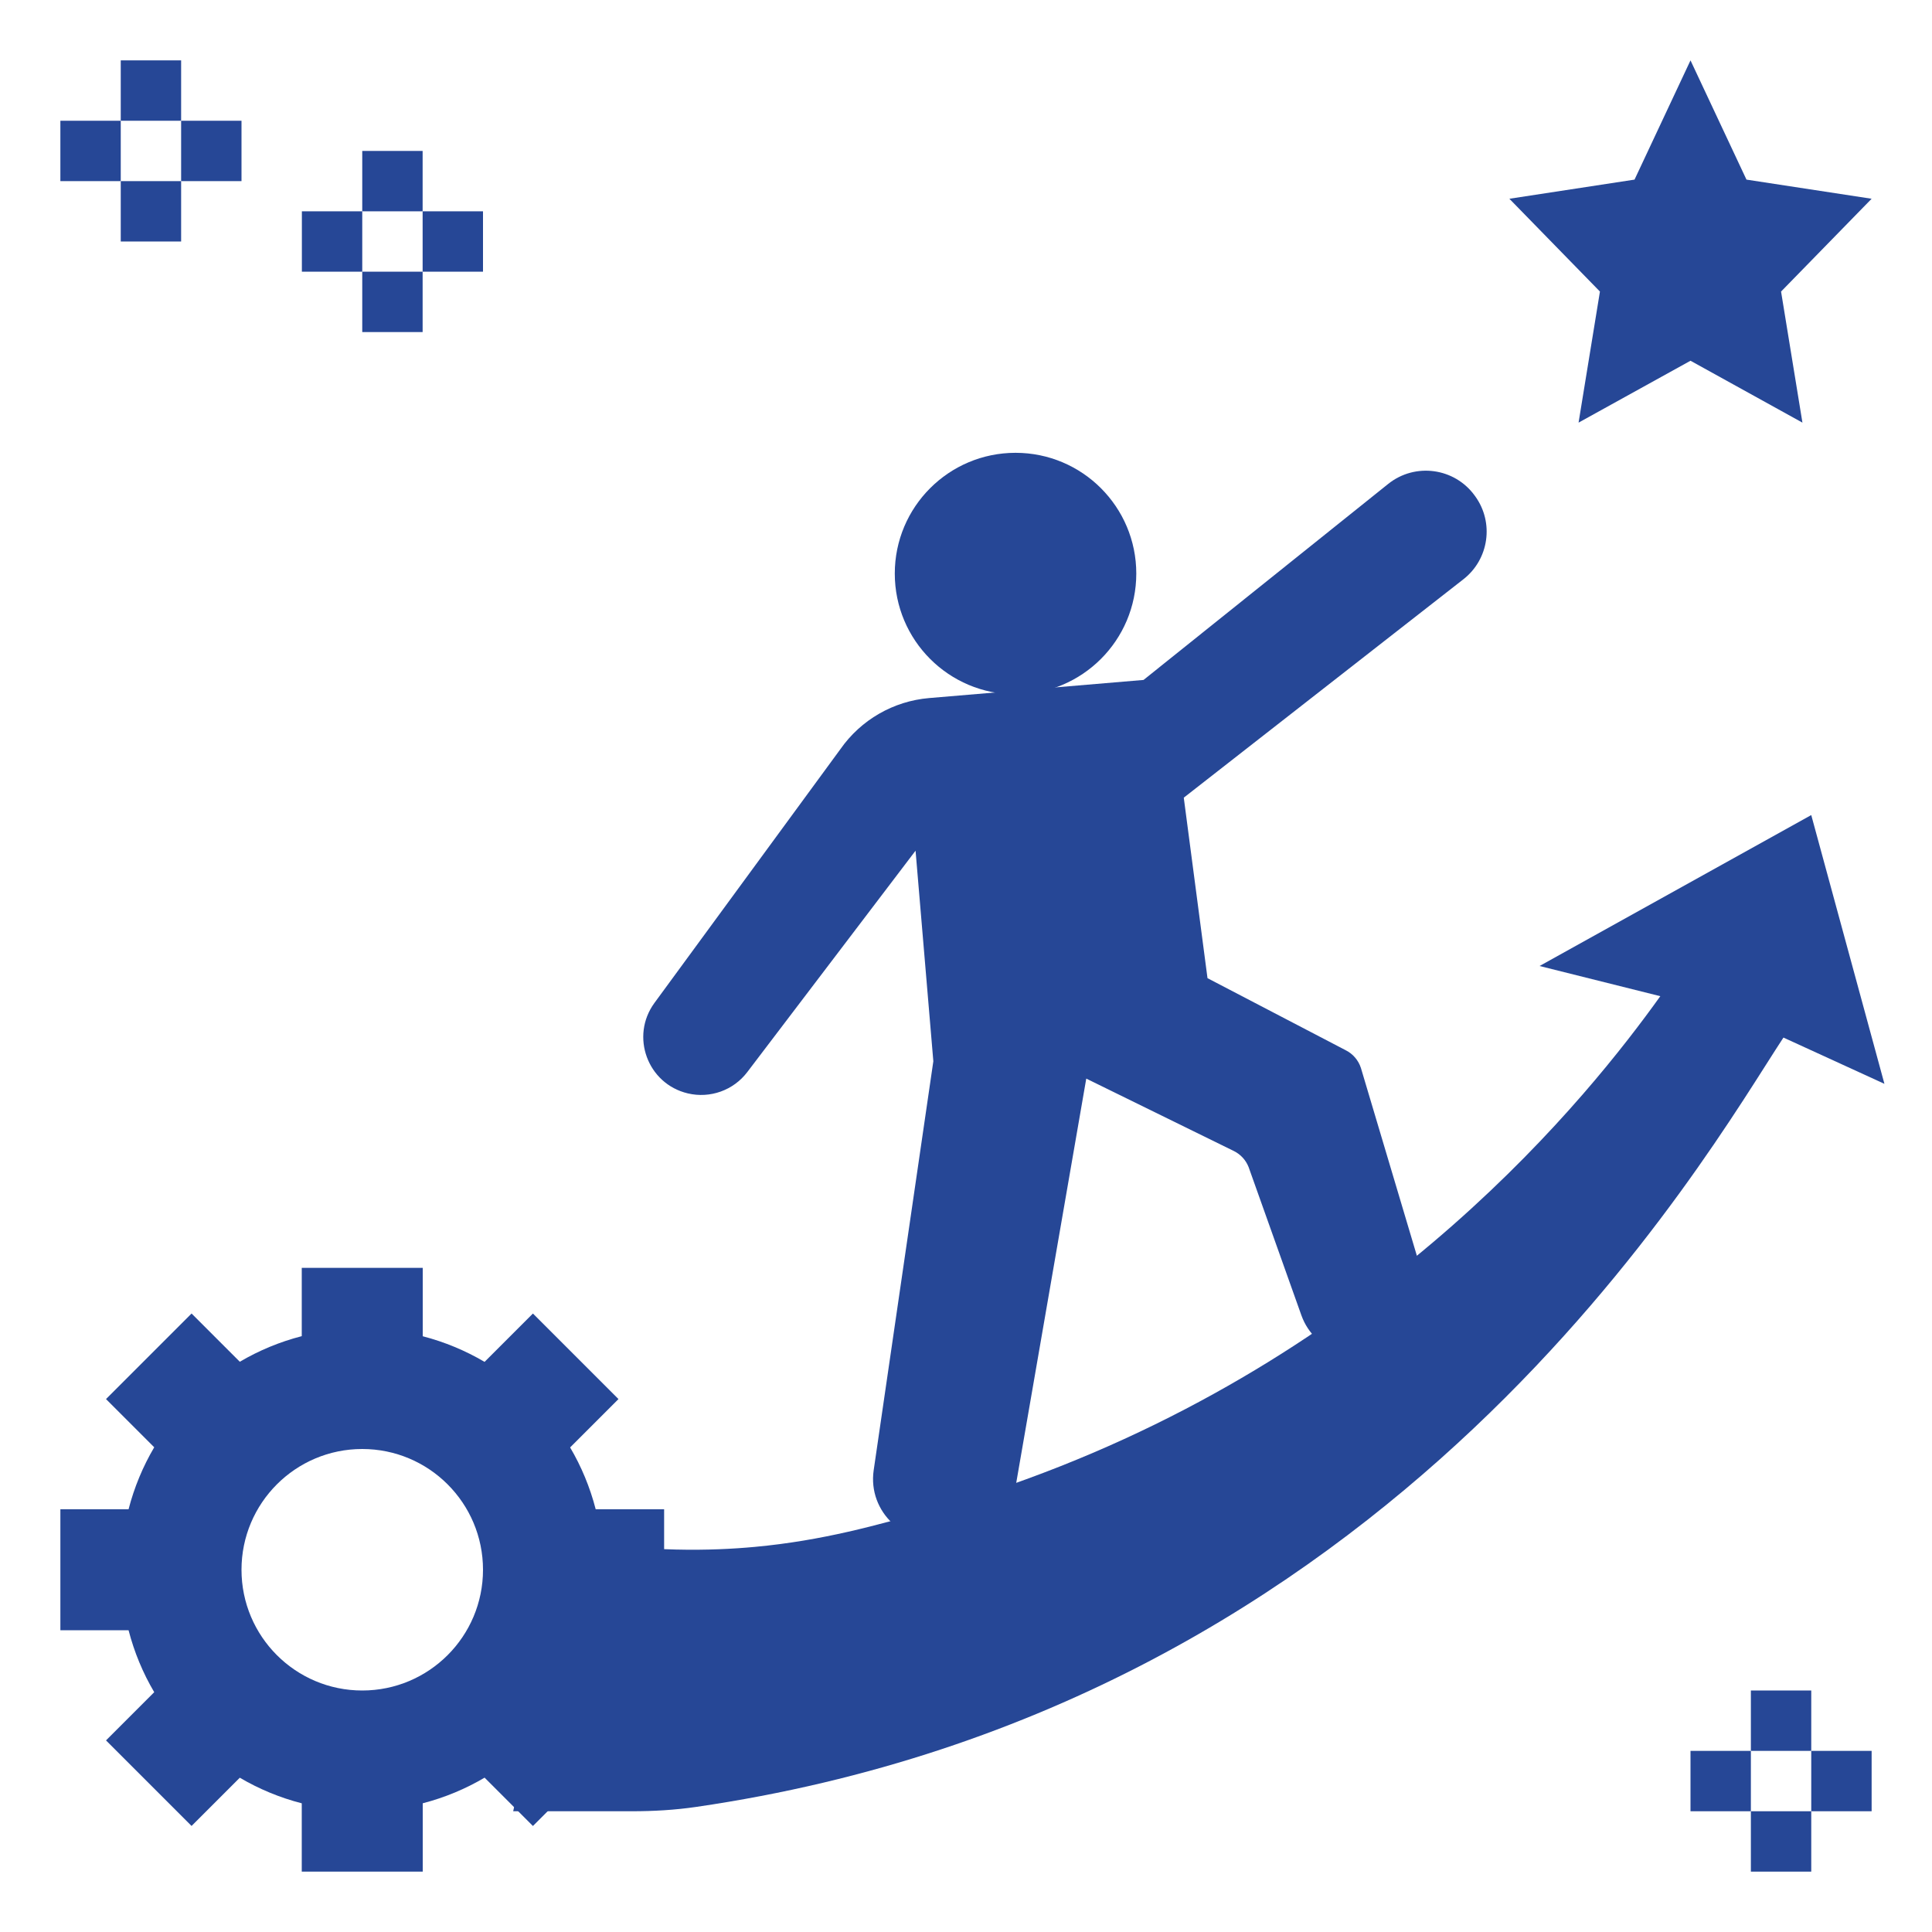 <svg xmlns="http://www.w3.org/2000/svg" xmlns:xlink="http://www.w3.org/1999/xlink" xmlns:svgjs="http://svgjs.com/svgjs" width="512" height="512" x="0" y="0" viewBox="0 0 64 64" style="enable-background:new 0 0 512 512" xml:space="preserve" class=""><g><path d="m48.867 16.438-.014-.019c-.669-.925-1.977-1.102-2.868-.388l-8.104 6.493-7.101.6c-1.183.1-2.26.72-2.941 1.693l-6.158 8.404c-.811 1.107-.231 2.683 1.104 2.999.738.175 1.51-.101 1.969-.705l5.575-7.335.589 6.975-1.976 13.548c-.201 1.38 1.037 2.537 2.4 2.244l.764-.165c.797-.172 1.41-.81 1.55-1.614l2.328-13.438 4.887 2.398c.224.11.398.299.49.531l1.748 4.909c.445 1.25 1.963 1.728 3.044.958l.2-.143c.697-.496 1.001-1.381.757-2.2l-2.028-6.805c-.083-.258-.268-.472-.512-.592l-4.57-2.383-.786-5.979 9.263-7.235c.849-.663 1.022-1.879.39-2.751z" fill="#264796" data-original="#83ade6" class=""></path><g><circle cx="33.641" cy="19" fill="#264796" r="4" data-original="#83ade6" class=""></circle></g><g><path d="m60 27-9 5 4 1c-2.361 3.296-8.991 11.62-21 16-1.065.388-2.115.725-3.147 1.016-1.793.505-3.599 1.019-5.853 1.227-1.44.133-3.504.182-6-.243l-2 9h3.939c.707 0 1.419-.041 2.118-.143 23.249-3.387 33.435-21.561 36.022-25.486l3.345 1.532z" fill="#264796" data-original="#ff8088" class=""></path></g><g><path d="m56 2 1.854 3.95 4.146.634-3 3.074.708 4.342-3.708-2.05-3.708 2.05.708-4.342-3-3.074 4.146-.634z" fill="#264796" data-original="#fada5e" class=""></path></g><g><path d="m22 54.004v-4.008h-2.267c-.188-.728-.474-1.415-.847-2.048l1.602-1.602-2.834-2.834-1.602 1.602c-.633-.373-1.32-.66-2.048-.849v-2.265h-4.008v2.262c-.73.188-1.418.475-2.052.848l-1.598-1.598-2.834 2.834 1.597 1.597c-.374.634-.661 1.322-.85 2.053h-2.259v4.008h2.259c.189.73.476 1.419.85 2.052l-1.597 1.597 2.834 2.834 1.598-1.598c.633.373 1.322.66 2.052.848v2.263h4.008v-2.264c.729-.189 1.416-.476 2.049-.849l1.601 1.601 2.834-2.834-1.602-1.602c.373-.632.659-1.319.847-2.048zm-10 1.996c-2.209 0-4-1.791-4-4s1.791-4 4-4 4 1.791 4 4-1.791 4-4 4z" fill="#264796" data-original="#5a6d80" class=""></path></g><g><path d="m4 2h2v2h-2z" fill="#264796" data-original="#adc4e6" class=""></path></g><g><path d="m6 4h2v2h-2z" fill="#264796" data-original="#adc4e6" class=""></path></g><g><path d="m2 4h2v2h-2z" fill="#264796" data-original="#adc4e6" class=""></path></g><g><path d="m4 6h2v2h-2z" fill="#264796" data-original="#adc4e6" class=""></path></g><g><path d="m12 5h2v2h-2z" fill="#264796" data-original="#adc4e6" class=""></path></g><g><path d="m14 7h2v2h-2z" fill="#264796" data-original="#adc4e6" class=""></path></g><g><path d="m10 7h2v2h-2z" fill="#264796" data-original="#adc4e6" class=""></path></g><g><path d="m12 9h2v2h-2z" fill="#264796" data-original="#adc4e6" class=""></path></g><g><path d="m58 56h2v2h-2z" fill="#264796" data-original="#adc4e6" class=""></path></g><g><path d="m60 58h2v2h-2z" fill="#264796" data-original="#adc4e6" class=""></path></g><g><path d="m56 58h2v2h-2z" fill="#264796" data-original="#adc4e6" class=""></path></g><g><path d="m58 60h2v2h-2z" fill="#264796" data-original="#adc4e6" class=""></path></g></g></svg>